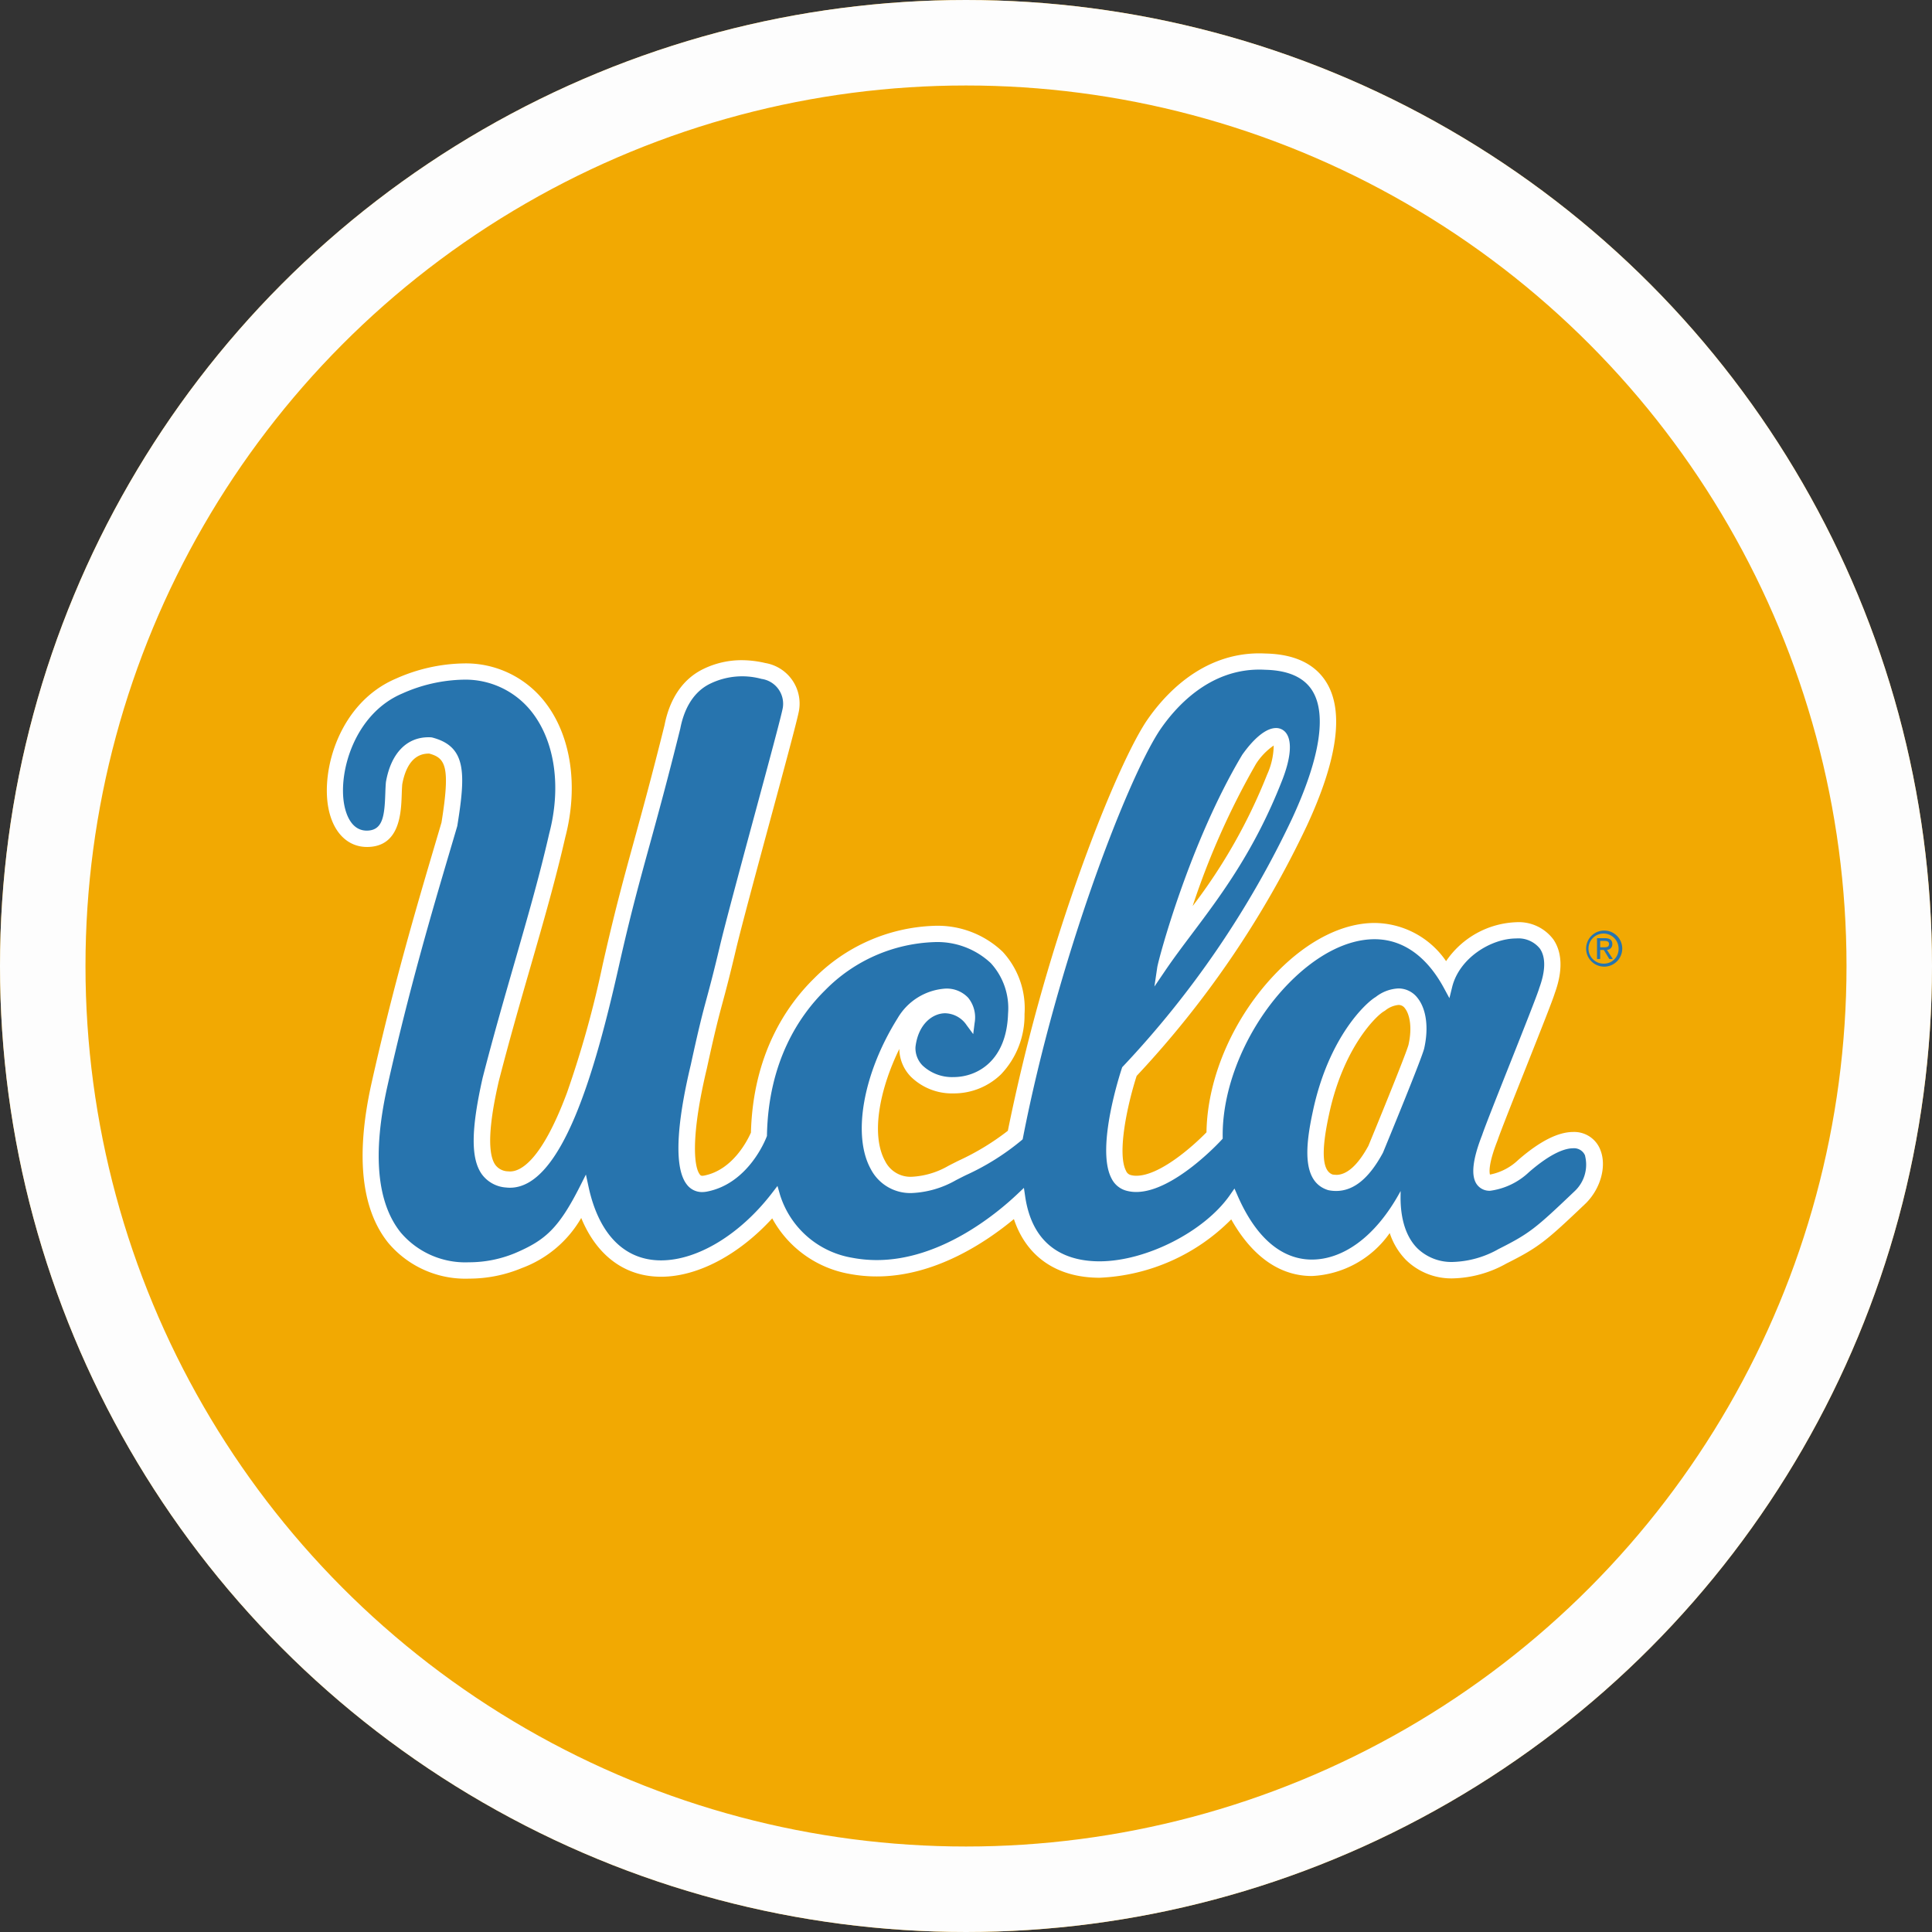 <svg xmlns="http://www.w3.org/2000/svg" width="226" height="226" viewBox="0 0 226 226"><rect x="0" y="0" width="226" height="226" fill="#333333" stroke="none"/><defs><clipPath id="a"><path data-name="Rectangle 886" fill="none" d="M0 0h151.527v73.139H0z"/></clipPath></defs><g data-name="Ellipse 92" fill="#f2a902" stroke="#fdfdfd" stroke-width="10"><circle cx="113" cy="113" r="113" stroke="none"/><circle cx="113" cy="113" r="108" fill="none"/></g><g data-name="Group 3901"><g data-name="Group 3900" transform="translate(38.236 76.431)" clip-path="url(#a)"><path data-name="Path 6258" d="M148.953 58.038a3.273 3.273 0 0 0-3.168-2.053c-1.77 0-3.932 1.1-6.426 3.275a6.588 6.588 0 0 1-3.263 1.7h-.042c-.068-.243-.2-1.216.862-3.92l.024-.066c.313-.936 1.8-4.693 3.247-8.327 1.976-4.978 3.211-8.1 3.452-8.9 1.194-3.282.564-5.236-.178-6.3a5.053 5.053 0 0 0-4.321-2 10.386 10.386 0 0 0-8.217 4.555 10.232 10.232 0 0 0-8.358-4.466c-3.706 0-7.731 2.01-11.332 5.661-5.084 5.153-8.244 12.316-8.337 18.827-1.665 1.711-5.5 5.08-8.2 5.081a2.441 2.441 0 0 1-.697-.093.831.831 0 0 1-.519-.488c-1.062-2.042.168-7.763 1.247-11.1a113.913 113.913 0 0 0 19.894-29.228c3.62-7.789 4.39-13.451 2.288-16.829-1.333-2.143-3.709-3.27-7.062-3.35-.258-.01-.512-.021-.763-.021-6.861 0-11.256 5.014-13.278 8.022-2.077 3.2-5.16 10.281-8.047 18.488a220.384 220.384 0 0 0-8.1 29.339 29.323 29.323 0 0 1-5.789 3.508c-.421.211-.818.411-1.179.6a9.52 9.52 0 0 1-4.252 1.271 3.313 3.313 0 0 1-3.13-1.82c-1.74-3.141-.587-8.544 1.654-13.131a4.744 4.744 0 0 0 1.351 3.246 6.868 6.868 0 0 0 4.988 1.953 7.919 7.919 0 0 0 5.553-2.228 9.985 9.985 0 0 0 2.755-7.045 9.754 9.754 0 0 0-2.562-7.3 11.009 11.009 0 0 0-8.039-3.029 20.742 20.742 0 0 0-14.045 6.18c-3.229 3.18-7.11 8.876-7.358 18.006-.382.871-2.118 4.379-5.476 5.03a1.089 1.089 0 0 1-.206.022.308.308 0 0 1-.293-.149c-.762-.966-1.006-4.79.821-12.415.979-4.508 1.39-6.034 1.866-7.8.365-1.354.778-2.889 1.51-5.99.62-2.627 2.355-9.044 4.032-15.25 2-7.385 3.227-11.956 3.376-12.856a4.811 4.811 0 0 0-3.949-5.52 12.2 12.2 0 0 0-2.773-.332 10.183 10.183 0 0 0-4.5 1.042c-2.341 1.144-3.903 3.411-4.515 6.558-1.5 6.027-2.6 10.02-3.568 13.544-1.131 4.115-2.108 7.668-3.361 13.126-.087.371-.19.829-.31 1.359a120.179 120.179 0 0 1-4.175 14.977c-2.991 8.007-5.449 9.2-6.647 9.2a2.047 2.047 0 0 1-.23-.013 1.9 1.9 0 0 1-1.5-.755c-1.364-1.913-.052-7.773.387-9.731 1.241-4.83 2.5-9.2 3.721-13.429 1.509-5.232 2.934-10.174 4.07-15.152 1.559-5.96.689-11.851-2.328-15.763a11.71 11.71 0 0 0-9.641-4.583 20.184 20.184 0 0 0-7.818 1.768C1.492 5.747-.731 13.605.199 18.196c.57 2.788 2.25 4.449 4.5 4.449h.05c3.792-.043 3.932-3.99 4.007-6.11.016-.44.03-.856.062-1.223.3-1.651 1.081-3.589 3.092-3.589h.074c1.884.524 2.484 1.474 1.426 8.058q-.369 1.257-.768 2.6c-2.166 7.328-4.861 16.449-7.439 27.991-1.849 8.396-1.184 14.646 1.978 18.581a11.781 11.781 0 0 0 9.449 4.186 16.035 16.035 0 0 0 6.169-1.232 13.383 13.383 0 0 0 6.955-5.863c1.817 4.411 5.11 6.874 9.35 6.874 4.277 0 9.1-2.571 12.993-6.828a12.829 12.829 0 0 0 9.022 6.493 17.131 17.131 0 0 0 3.213.3c6.754 0 12.688-3.934 16.035-6.71 1.462 4.396 5.012 6.863 10.032 6.863a23.033 23.033 0 0 0 15.392-6.829c1.716 3.06 4.726 6.626 9.44 6.626a11.788 11.788 0 0 0 9.1-5.026 8.1 8.1 0 0 0 1.885 3.133 7.588 7.588 0 0 0 5.533 2.17 13.39 13.39 0 0 0 6.227-1.736c3.788-1.9 4.615-2.59 9.3-7.053l.029-.029c1.735-1.754 2.427-4.384 1.646-6.254m-30.887 2.958a2.525 2.525 0 0 1-.422-.037c-1.219-.45-1.352-2.675-.419-6.992 1.675-7.888 5.563-11.606 6.435-12.1l.139-.088a2.94 2.94 0 0 1 1.557-.654.9.9 0 0 1 .759.4c.493.616.9 2.105.411 4.268-.181.734-2.547 6.623-4.693 11.82-1.23 2.249-2.5 3.39-3.768 3.39m-16.786-31.448a89.983 89.983 0 0 1 7.412-16.632 7.522 7.522 0 0 1 2.069-2.144 8.431 8.431 0 0 1-.772 3.4 64.243 64.243 0 0 1-8.709 15.377" fill="#fff"/><path data-name="Path 6259" d="M147.194 58.772a1.392 1.392 0 0 0-1.409-.881c-.891 0-2.512.487-5.173 2.8a8.18 8.18 0 0 1-4.516 2.168 1.813 1.813 0 0 1-1.594-.769c-.689-1.01-.48-2.891.639-5.752.32-.961 1.755-4.575 3.274-8.4s3.233-8.143 3.4-8.768l.013-.041c.738-2.009.761-3.6.064-4.6a3.218 3.218 0 0 0-2.758-1.182c-2.944 0-6.659 2.282-7.5 5.679l-.322 1.306-.64-1.183c-2.022-3.737-4.829-5.713-8.118-5.713-3.192 0-6.735 1.809-9.975 5.093-4.813 4.88-7.87 11.958-7.788 18.033v.206l-.139.152c-.228.248-5.623 6.083-9.974 6.084a4.343 4.343 0 0 1-1.236-.173 2.727 2.727 0 0 1-1.668-1.436c-1.856-3.568 1.1-12.5 1.226-12.878l.037-.11.081-.084a111.844 111.844 0 0 0 19.76-28.933c3.286-7.07 4.115-12.263 2.4-15.021-.975-1.567-2.829-2.392-5.51-2.452-.246-.014-.472-.02-.7-.02-5.978 0-9.886 4.487-11.684 7.161-3.975 6.12-11.973 27.2-15.958 47.611l-.033.169-.127.116a28.83 28.83 0 0 1-6.554 4.1c-.411.206-.8.4-1.151.585a11.353 11.353 0 0 1-5.134 1.488 5.2 5.2 0 0 1-4.8-2.8c-2.187-3.948-.9-11.2 3.134-17.644a7.012 7.012 0 0 1 5.624-3.472 3.435 3.435 0 0 1 2.637 1.077 3.65 3.65 0 0 1 .748 2.957l-.162 1.29-.772-1.047a3.117 3.117 0 0 0-2.5-1.391c-1.456 0-3.165 1.236-3.482 3.951a2.886 2.886 0 0 0 .821 2.153 5.035 5.035 0 0 0 3.609 1.363c2.847 0 6.233-1.945 6.4-7.426a7.8 7.8 0 0 0-2.026-5.912 9.136 9.136 0 0 0-6.67-2.45 18.8 18.8 0 0 0-12.707 5.632c-3.008 2.962-6.628 8.307-6.8 16.949v.088l-.031.083c-.083.223-2.088 5.48-6.98 6.428a3 3 0 0 1-.569.057 2.211 2.211 0 0 1-1.789-.875c-1.839-2.331-.766-8.906.458-14.011.987-4.543 1.4-6.09 1.886-7.88.361-1.341.77-2.86 1.5-5.932.627-2.656 2.366-9.089 4.047-15.309 1.643-6.077 3.195-11.818 3.336-12.671a2.937 2.937 0 0 0-2.5-3.351 8.565 8.565 0 0 0-6.005.563c-2.264 1.1-3.147 3.459-3.49 5.241-1.517 6.1-2.621 10.111-3.594 13.652-1.126 4.093-2.1 7.629-3.342 13.052-.086.369-.188.822-.307 1.347-2.7 11.949-6.574 25.665-12.682 25.667a3.955 3.955 0 0 1-.442-.025 3.835 3.835 0 0 1-2.843-1.543c-1.306-1.832-1.28-5.2.084-11.275 1.254-4.881 2.52-9.272 3.744-13.518 1.5-5.213 2.923-10.137 4.048-15.07 1.422-5.416.679-10.7-1.984-14.154a9.867 9.867 0 0 0-8.127-3.845 18.308 18.308 0 0 0-7.076 1.617c-5.6 2.374-7.555 9.266-6.771 13.122.222 1.09.858 2.919 2.625 2.919 1.867-.021 2.065-1.705 2.156-4.272.017-.49.034-.953.074-1.389l.005-.042c.583-3.318 2.4-5.22 4.979-5.22q.158 0 .319.01l.1.016c4 1.04 3.958 4.092 2.95 10.329l-.014.063q-.381 1.3-.794 2.691c-2.157 7.3-4.843 16.387-7.405 27.863-1.72 7.8-1.182 13.509 1.6 16.971a9.906 9.906 0 0 0 7.963 3.473 14.09 14.09 0 0 0 5.422-1.078c3.483-1.492 5.071-2.839 7.608-7.87l.662-1.313.31 1.438c1.2 5.548 4.206 8.6 8.476 8.6s9.252-3.022 12.995-7.888l.629-.818.283.992a10.7 10.7 0 0 0 8.409 7.4 15.343 15.343 0 0 0 2.913.279c7.508 0 14.036-5.424 16.494-7.756l.727-.689.146.991c.923 6.284 5.241 7.6 8.7 7.6 5.436 0 12.279-3.478 15.254-7.753l.531-.763.372.851c2.7 6.167 6.205 7.461 8.675 7.461 3.475 0 7.363-2.428 10.389-8.019l-.006.66c-.022 2.633.653 4.718 1.955 6.031a5.725 5.725 0 0 0 4.18 1.606 11.505 11.505 0 0 0 5.34-1.517c3.648-1.832 4.363-2.451 8.87-6.745a4.248 4.248 0 0 0 1.232-4.169m-50.04-22.033c.131-.883 3.721-14.439 9.926-24.84l.022-.034c1.426-2.011 2.827-3.118 3.945-3.118a1.443 1.443 0 0 1 1.224.647c.67.983.489 2.929-.511 5.48-3.2 8.172-7.108 13.375-10.557 17.966-1.109 1.476-2.157 2.87-3.105 4.267l-1.277 1.879Zm31.23 9.466c-.251 1.121-4.352 11.064-4.818 12.194l-.023.049c-1.622 2.995-3.414 4.451-5.478 4.451a4.479 4.479 0 0 1-.871-.088l-.053-.013c-3.119-.967-2.651-5.209-1.781-9.232 1.841-8.668 6.215-12.7 7.348-13.357a4.633 4.633 0 0 1 2.647-1 2.807 2.807 0 0 1 2.247 1.111c1.028 1.284 1.321 3.483.782 5.881" fill="#2774ae"/><path data-name="Path 6260" d="M149.394 32.423a2.111 2.111 0 1 0 2.134 2.1 2.106 2.106 0 0 0-2.134-2.1m0 3.869a1.76 1.76 0 1 1 1.708-1.767 1.709 1.709 0 0 1-1.708 1.767m.972-2.285c0-.477-.286-.692-.86-.692h-.927v2.435h.369v-1.055h.425l.645 1.055h.41l-.693-1.071a.637.637 0 0 0 .632-.672m-1.418.372v-.749h.5c.257 0 .534.053.534.355 0 .375-.28.395-.592.395Z" fill="#2774ae"/></g></g></svg>
